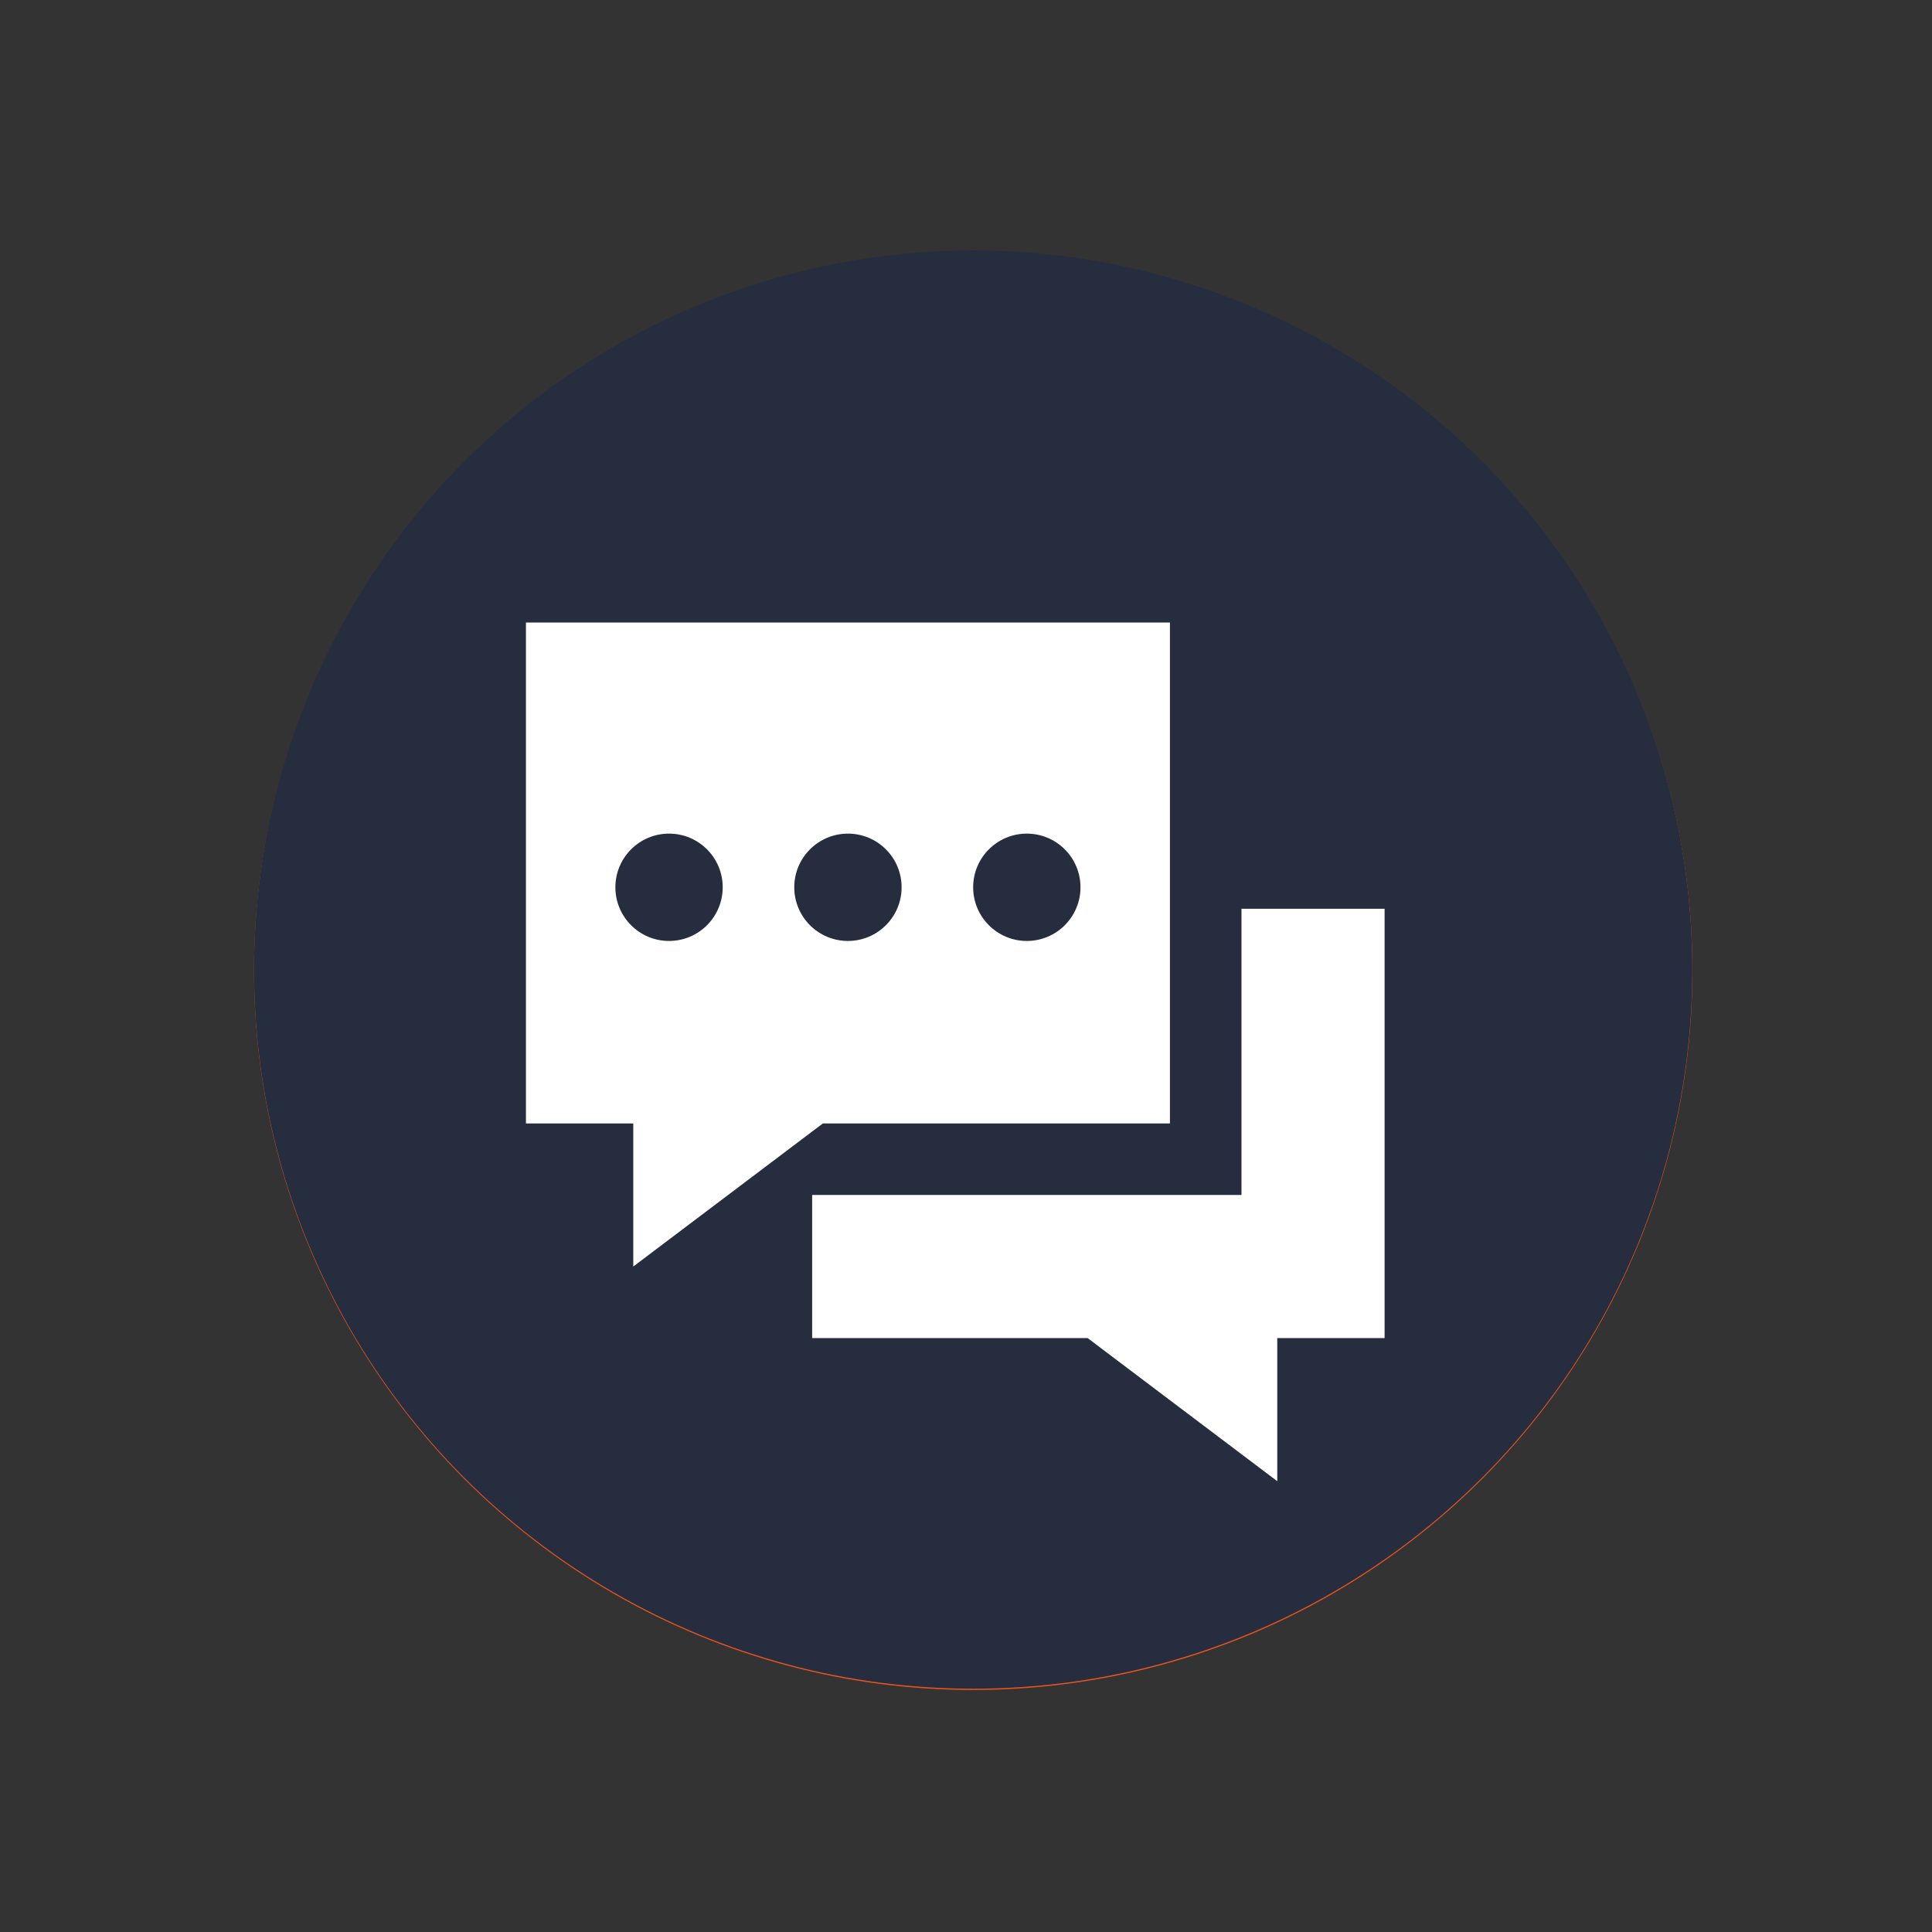 <svg xmlns="http://www.w3.org/2000/svg" width="54" height="54" viewBox="0 0 54 54">
    <rect x="0" y="0" width="54" height="54" fill="#333333" stroke="none"/>
    <g fill="none" fill-rule="nonzero">
        <circle cx="27.202" cy="27.134" r="20.101" fill="#E9531E" transform="rotate(-67.5 27.202 27.134)"/>
        <path fill="#FFF" d="M34.7 27.4v-2h4v12h-3v4l-5.3-4h-7.7v-4h12v-6zm-2 4H23l-5.3 4v-4h-3v-14h18v14z"/>
        <circle cx="23.7" cy="24.8" r="1.5" fill="#E9531E"/>
        <circle cx="18.7" cy="24.8" r="1.5" fill="#E9531E"/>
        <circle cx="28.7" cy="24.8" r="1.5" fill="#E9531E"/>
        <g transform="translate(7 7)">
            <circle cx="20.2" cy="20.1" r="20.1" fill="#262D3F"/>
            <path fill="#FFF" d="M27.7 20.4v-2h4v12h-3v4l-5.3-4h-7.7v-4h12v-6zm-2 4H16l-5.3 4v-4h-3v-14h18v14z"/>
            <circle cx="16.7" cy="17.8" r="1.5" fill="#262D3F"/>
            <circle cx="11.7" cy="17.8" r="1.5" fill="#262D3F"/>
            <circle cx="21.7" cy="17.8" r="1.5" fill="#262D3F"/>
        </g>
    </g>
</svg>
